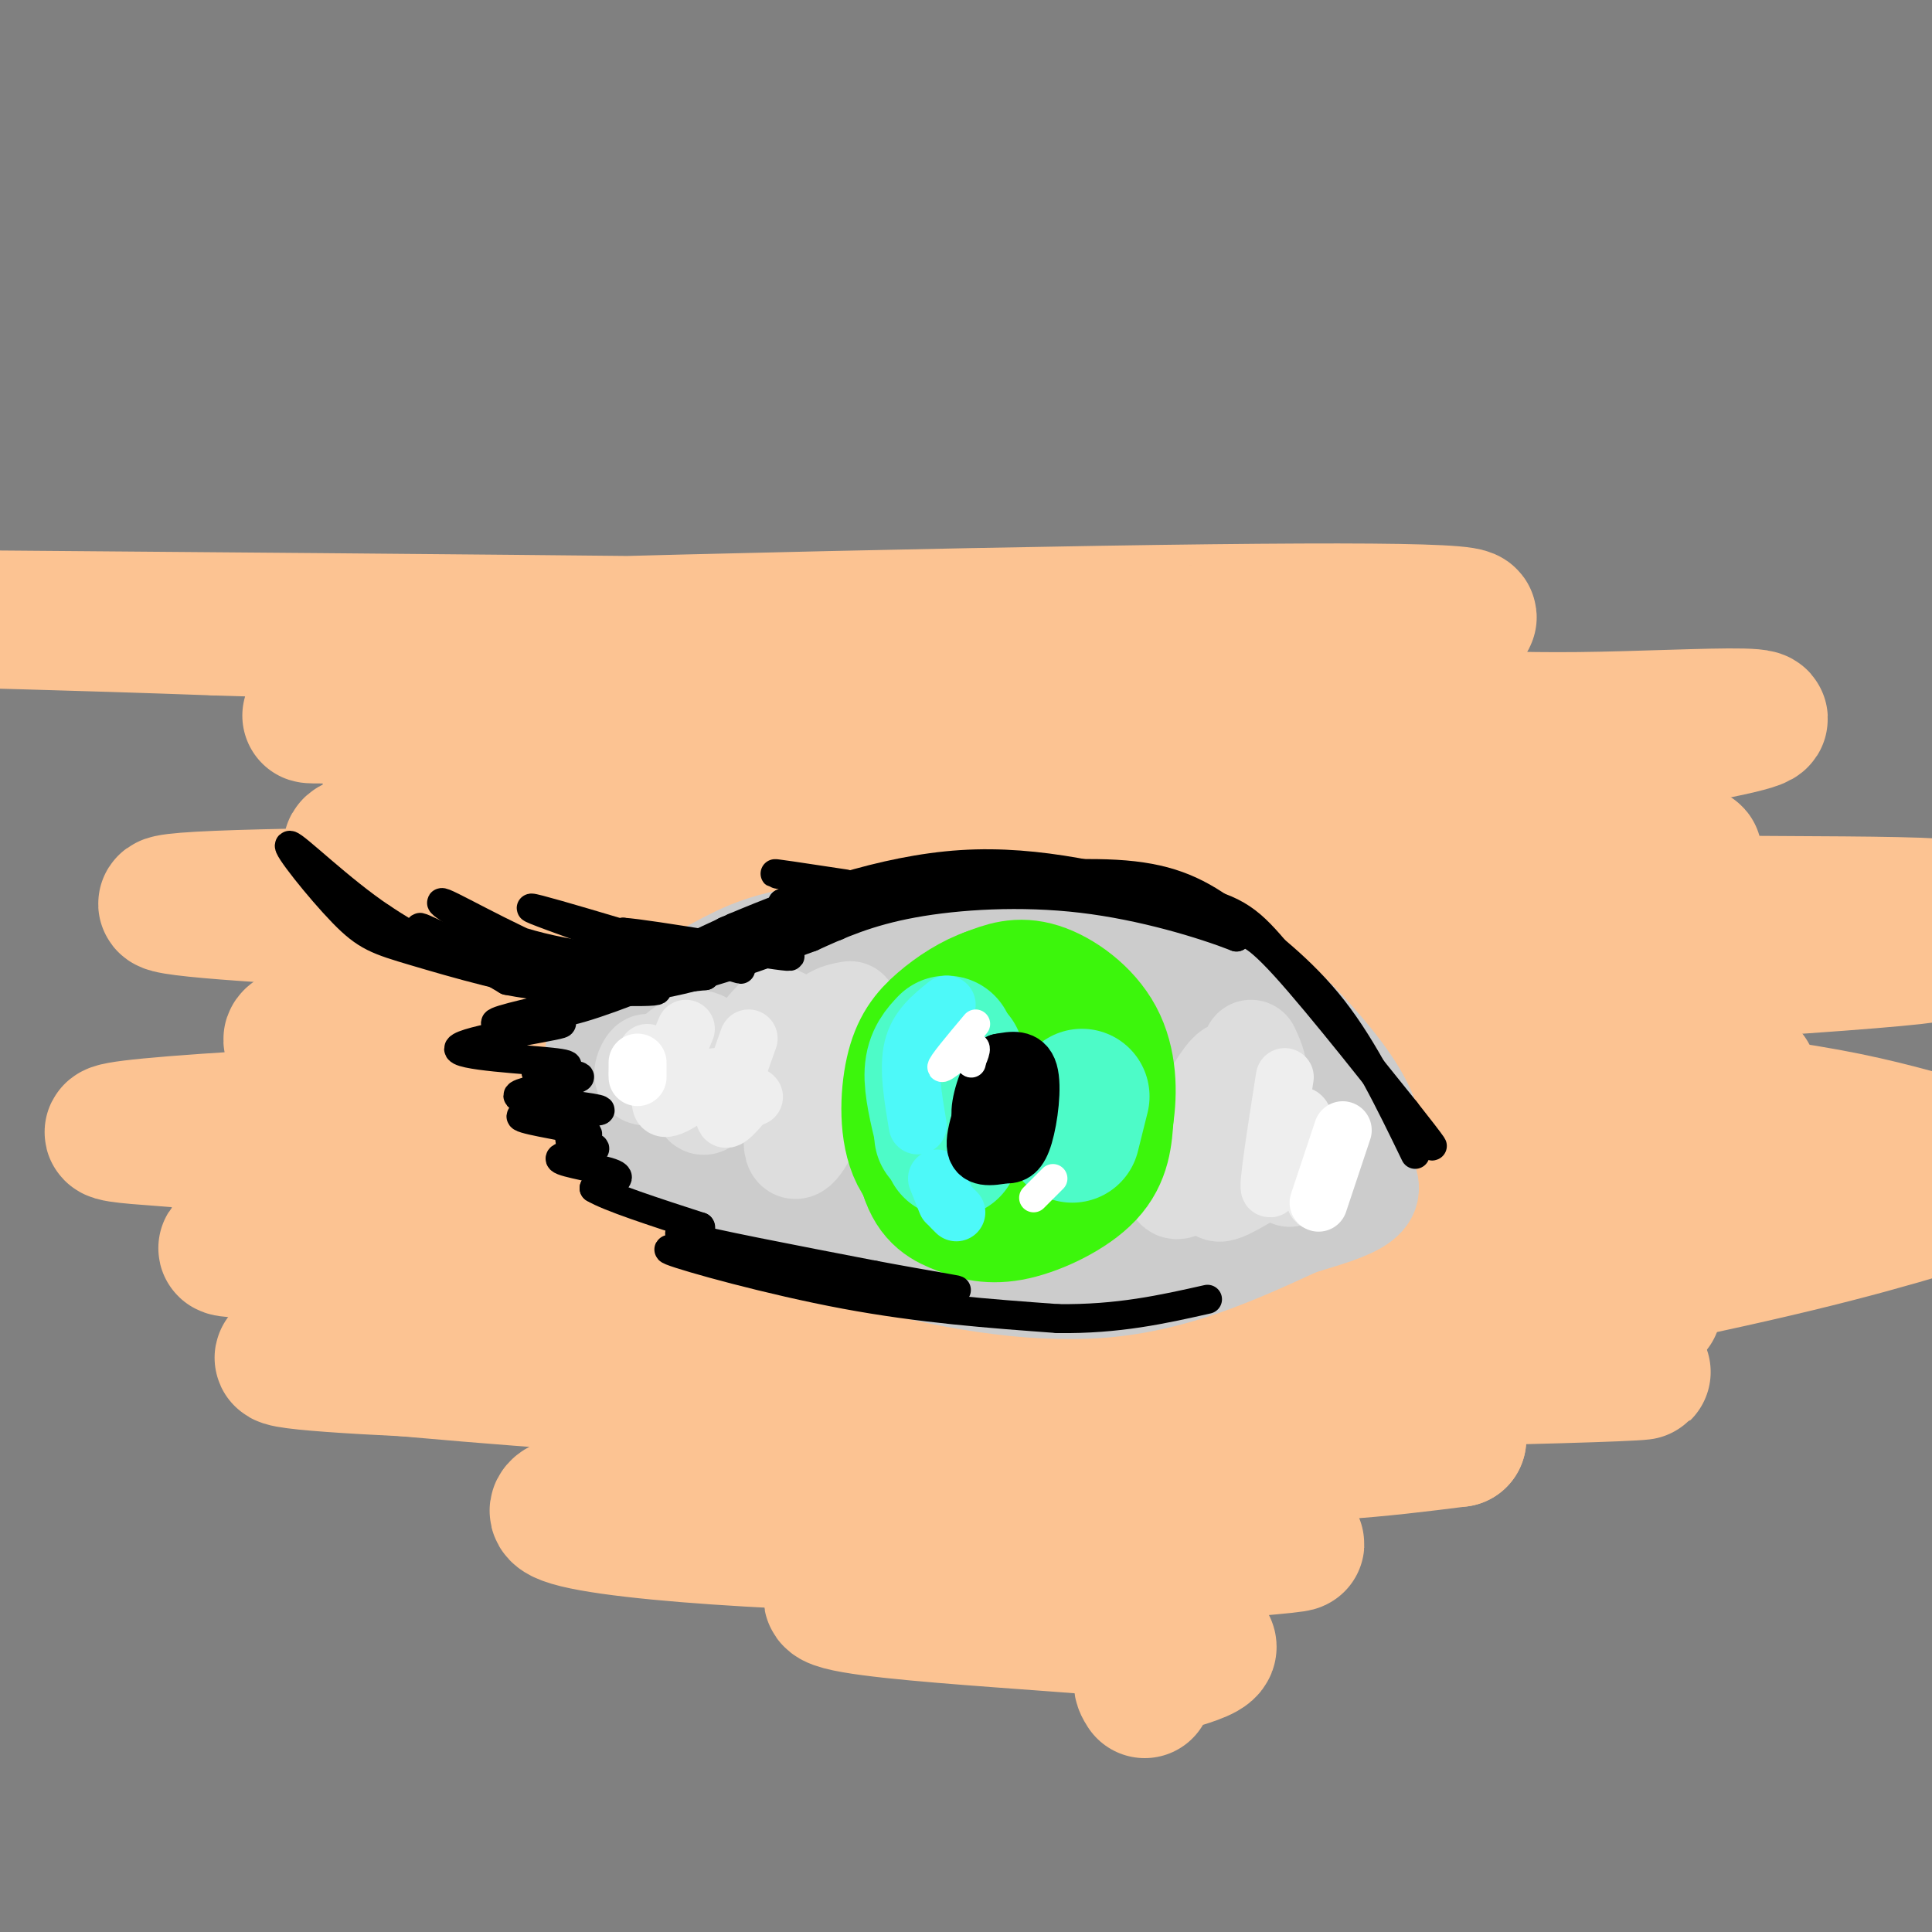 <svg viewBox='0 0 400 400' version='1.1' xmlns='http://www.w3.org/2000/svg' xmlns:xlink='http://www.w3.org/1999/xlink'><rect x="0" y="0" width="400" height="400" fill="#808080" stroke="none"/><g fill='none' stroke='rgb(252,195,146)' stroke-width='28' stroke-linecap='round' stroke-linejoin='round'><path d='M324,212c-6.946,-12.732 -13.893,-25.464 -25,-36c-11.107,-10.536 -26.375,-18.875 -35,-23c-8.625,-4.125 -10.607,-4.036 -23,-4c-12.393,0.036 -35.196,0.018 -58,0'/><path d='M183,149c-13.415,-0.180 -17.953,-0.630 -3,-1c14.953,-0.370 49.398,-0.662 42,0c-7.398,0.662 -56.640,2.277 -83,4c-26.360,1.723 -29.839,3.555 -40,5c-10.161,1.445 -27.005,2.505 -13,5c14.005,2.495 58.859,6.427 92,8c33.141,1.573 54.571,0.786 76,0'/><path d='M254,170c-27.060,1.915 -132.709,6.704 -117,10c15.709,3.296 152.778,5.100 169,3c16.222,-2.100 -88.402,-8.104 -150,-10c-61.598,-1.896 -80.171,0.315 -83,2c-2.829,1.685 10.085,2.842 23,4'/><path d='M96,179c-0.439,1.386 -13.036,2.850 45,4c58.036,1.150 186.705,1.986 159,2c-27.705,0.014 -211.786,-0.795 -255,1c-43.214,1.795 54.437,6.192 122,8c67.563,1.808 105.036,1.025 141,-1c35.964,-2.025 70.418,-5.293 41,-4c-29.418,1.293 -122.709,7.146 -216,13'/><path d='M133,202c-47.027,4.084 -56.595,7.795 -64,10c-7.405,2.205 -12.649,2.905 -5,5c7.649,2.095 28.190,5.586 38,8c9.810,2.414 8.889,3.752 58,2c49.111,-1.752 148.254,-6.592 126,-6c-22.254,0.592 -165.907,6.617 -225,10c-59.093,3.383 -33.627,4.125 -24,5c9.627,0.875 3.416,1.884 8,3c4.584,1.116 19.965,2.339 75,1c55.035,-1.339 149.724,-5.240 166,-6c16.276,-0.760 -45.862,1.620 -108,4'/><path d='M178,238c-30.159,1.822 -51.556,4.376 -62,6c-10.444,1.624 -9.935,2.317 -13,5c-3.065,2.683 -9.704,7.357 49,5c58.704,-2.357 182.752,-11.745 168,-12c-14.752,-0.255 -168.305,8.622 -234,13c-65.695,4.378 -43.533,4.256 27,4c70.533,-0.256 189.438,-0.644 204,1c14.562,1.644 -75.219,5.322 -165,9'/><path d='M152,269c-34.092,1.405 -36.821,0.419 -44,1c-7.179,0.581 -18.808,2.731 -13,5c5.808,2.269 29.055,4.657 34,6c4.945,1.343 -8.410,1.640 39,1c47.410,-0.640 155.585,-2.216 129,-3c-26.585,-0.784 -187.930,-0.777 -228,1c-40.070,1.777 41.135,5.325 120,6c78.865,0.675 155.390,-1.521 151,-2c-4.390,-0.479 -89.695,0.761 -175,2'/><path d='M165,286c-33.079,0.717 -28.275,1.510 -49,0c-20.725,-1.510 -66.978,-5.322 -51,-6c15.978,-0.678 94.186,1.779 155,-1c60.814,-2.779 104.232,-10.794 133,-17c28.768,-6.206 42.884,-10.603 57,-15'/><path d='M399,236c-16.174,-4.389 -32.348,-8.778 -97,-12c-64.652,-3.222 -177.783,-5.278 -169,-9c8.783,-3.722 139.480,-9.111 208,-13c68.520,-3.889 74.863,-6.280 30,-3c-44.863,3.280 -140.932,12.230 -134,11c6.932,-1.230 116.866,-12.639 154,-18c37.134,-5.361 1.467,-4.675 -36,-5c-37.467,-0.325 -76.733,-1.663 -116,-3'/><path d='M239,184c-44.433,1.077 -97.515,5.269 -69,-1c28.515,-6.269 138.627,-22.998 177,-30c38.373,-7.002 5.006,-4.277 -20,-4c-25.006,0.277 -41.651,-1.895 -105,-2c-63.349,-0.105 -173.402,1.856 -156,1c17.402,-0.856 162.258,-4.530 180,-8c17.742,-3.470 -91.629,-6.735 -201,-10'/><path d='M45,130c-58.818,-2.144 -105.365,-2.504 -42,-2c63.365,0.504 236.640,1.873 243,3c6.360,1.127 -154.196,2.012 -177,1c-22.804,-1.012 92.145,-3.921 159,-5c66.855,-1.079 85.615,-0.329 72,2c-13.615,2.329 -59.604,6.237 -90,11c-30.396,4.763 -45.198,10.382 -60,16'/><path d='M150,156c-10.748,3.656 -7.619,4.796 -7,6c0.619,1.204 -1.273,2.471 3,4c4.273,1.529 14.709,3.319 21,5c6.291,1.681 8.435,3.253 42,4c33.565,0.747 98.551,0.668 126,1c27.449,0.332 17.362,1.076 -16,8c-33.362,6.924 -90.000,20.029 -113,26c-23.000,5.971 -12.362,4.810 -11,5c1.362,0.190 -6.551,1.732 -1,4c5.551,2.268 24.568,5.263 39,8c14.432,2.737 24.280,5.217 54,3c29.720,-2.217 79.312,-9.130 75,-7c-4.312,2.130 -62.527,13.303 -90,20c-27.473,6.697 -24.204,8.918 -21,11c3.204,2.082 6.344,4.023 18,5c11.656,0.977 31.828,0.988 52,1'/><path d='M321,260c32.435,-2.150 87.522,-8.026 68,-9c-19.522,-0.974 -113.652,2.956 -152,5c-38.348,2.044 -20.915,2.204 -18,4c2.915,1.796 -8.687,5.227 23,7c31.687,1.773 106.662,1.887 100,4c-6.662,2.113 -94.961,6.226 -144,10c-49.039,3.774 -58.818,7.208 -43,11c15.818,3.792 57.234,7.940 86,9c28.766,1.060 44.883,-0.970 61,-3'/><path d='M302,298c-2.019,-0.312 -37.567,0.406 -82,3c-44.433,2.594 -97.750,7.062 -104,11c-6.250,3.938 34.569,7.347 77,8c42.431,0.653 86.475,-1.449 73,0c-13.475,1.449 -84.467,6.450 -93,10c-8.533,3.550 45.395,5.648 66,8c20.605,2.352 7.887,4.958 2,7c-5.887,2.042 -4.944,3.521 -4,5'/></g>
<g fill='none' stroke='rgb(204,204,204)' stroke-width='20' stroke-linecap='round' stroke-linejoin='round'><path d='M285,236c-0.889,-3.533 -1.778,-7.067 -6,-13c-4.222,-5.933 -11.778,-14.267 -18,-19c-6.222,-4.733 -11.111,-5.867 -16,-7'/><path d='M245,197c-6.622,-2.778 -15.178,-6.222 -28,-7c-12.822,-0.778 -29.911,1.111 -47,3'/><path d='M170,193c-11.178,1.444 -15.622,3.556 -22,7c-6.378,3.444 -14.689,8.222 -23,13'/><path d='M125,213c-3.813,4.518 -1.847,9.314 0,13c1.847,3.686 3.574,6.262 7,10c3.426,3.738 8.550,8.640 17,13c8.450,4.360 20.225,8.180 32,12'/><path d='M181,261c13.600,3.778 31.600,7.222 47,6c15.400,-1.222 28.200,-7.111 41,-13'/><path d='M269,254c11.089,-3.356 18.311,-5.244 13,-12c-5.311,-6.756 -23.156,-18.378 -41,-30'/><path d='M241,212c-11.821,-6.917 -20.875,-9.208 -28,-11c-7.125,-1.792 -12.321,-3.083 -23,-1c-10.679,2.083 -26.839,7.542 -43,13'/><path d='M147,213c-9.061,2.601 -10.212,2.604 -5,7c5.212,4.396 16.788,13.183 21,18c4.212,4.817 1.061,5.662 15,7c13.939,1.338 44.970,3.169 76,5'/><path d='M254,250c15.319,0.450 15.615,-0.924 17,-2c1.385,-1.076 3.857,-1.855 3,-4c-0.857,-2.145 -5.044,-5.658 -16,-10c-10.956,-4.342 -28.680,-9.515 -42,-13c-13.320,-3.485 -22.234,-5.281 -31,-6c-8.766,-0.719 -17.383,-0.359 -26,0'/><path d='M159,215c-4.992,1.483 -4.472,5.191 -8,8c-3.528,2.809 -11.104,4.718 9,7c20.104,2.282 67.887,4.938 84,6c16.113,1.062 0.557,0.531 -15,0'/><path d='M229,236c-3.167,0.000 -3.583,0.000 -4,0'/></g>
<g fill='none' stroke='rgb(221,221,221)' stroke-width='20' stroke-linecap='round' stroke-linejoin='round'><path d='M259,217c1.601,3.405 3.202,6.810 -1,14c-4.202,7.190 -14.208,18.167 -15,15c-0.792,-3.167 7.631,-20.476 11,-24c3.369,-3.524 1.685,6.738 0,17'/><path d='M254,239c-0.988,4.905 -3.458,8.667 -1,8c2.458,-0.667 9.845,-5.762 13,-7c3.155,-1.238 2.077,1.381 1,4'/><path d='M176,209c-2.799,0.499 -5.598,0.998 -8,7c-2.402,6.002 -4.407,17.506 -4,21c0.407,3.494 3.225,-1.021 5,-6c1.775,-4.979 2.507,-10.423 1,-14c-1.507,-3.577 -5.254,-5.289 -9,-7'/><path d='M161,210c-4.929,4.071 -12.750,17.750 -15,19c-2.250,1.250 1.071,-9.929 0,-13c-1.071,-3.071 -6.536,1.964 -12,7'/><path d='M134,223c-1.867,0.289 -0.533,-2.489 0,-3c0.533,-0.511 0.267,1.244 0,3'/></g>
<g fill='none' stroke='rgb(238,238,238)' stroke-width='12' stroke-linecap='round' stroke-linejoin='round'><path d='M134,218c-1.000,1.833 -2.000,3.667 -2,4c0.000,0.333 1.000,-0.833 2,-2'/><path d='M142,213c-3.000,7.167 -6.000,14.333 -5,16c1.000,1.667 6.000,-2.167 11,-6'/><path d='M155,215c-2.500,7.000 -5.000,14.000 -5,16c0.000,2.000 2.500,-1.000 5,-4'/><path d='M156,227c0.000,0.000 0.100,0.100 0.1,0.1'/><path d='M266,223c-1.869,11.917 -3.738,23.833 -3,23c0.738,-0.833 4.083,-14.417 6,-15c1.917,-0.583 2.405,11.833 3,16c0.595,4.167 1.298,0.083 2,-4'/></g>
<g fill='none' stroke='rgb(255,255,255)' stroke-width='12' stroke-linecap='round' stroke-linejoin='round'><path d='M132,220c0.000,0.000 0.000,3.000 0,3'/><path d='M278,234c0.000,0.000 -5.000,15.000 -5,15'/></g>
<g fill='none' stroke='rgb(60,246,12)' stroke-width='28' stroke-linecap='round' stroke-linejoin='round'><path d='M204,210c-6.000,3.250 -12.000,6.500 -14,12c-2.000,5.500 0.000,13.250 2,21'/><path d='M192,243c1.455,4.684 4.091,5.895 7,7c2.909,1.105 6.091,2.105 11,1c4.909,-1.105 11.545,-4.316 15,-8c3.455,-3.684 3.727,-7.842 4,-12'/><path d='M229,231c0.762,-4.869 0.667,-11.042 -2,-16c-2.667,-4.958 -7.905,-8.702 -12,-10c-4.095,-1.298 -7.048,-0.149 -10,1'/><path d='M205,206c-3.470,1.153 -7.147,3.536 -10,6c-2.853,2.464 -4.884,5.010 -6,10c-1.116,4.990 -1.319,12.426 1,17c2.319,4.574 7.159,6.287 12,8'/><path d='M202,247c4.792,0.228 10.772,-3.203 14,-6c3.228,-2.797 3.705,-4.960 4,-10c0.295,-5.040 0.408,-12.955 -3,-17c-3.408,-4.045 -10.336,-4.218 -14,-4c-3.664,0.218 -4.063,0.828 -5,4c-0.937,3.172 -2.410,8.906 -1,12c1.410,3.094 5.705,3.547 10,4'/><path d='M207,230c2.167,-0.167 2.583,-2.583 3,-5'/></g>
<g fill='none' stroke='rgb(77,251,200)' stroke-width='28' stroke-linecap='round' stroke-linejoin='round'><path d='M196,216c-1.417,1.500 -2.833,3.000 -3,6c-0.167,3.000 0.917,7.500 2,12'/><path d='M195,235c0.000,0.000 1.000,1.000 1,1'/><path d='M198,219c-1.417,1.417 -2.833,2.833 -3,6c-0.167,3.167 0.917,8.083 2,13'/><path d='M224,227c0.000,0.000 -2.000,8.000 -2,8'/></g>
<g fill='none' stroke='rgb(77,249,249)' stroke-width='12' stroke-linecap='round' stroke-linejoin='round'><path d='M196,208c-3.000,2.417 -6.000,4.833 -7,9c-1.000,4.167 0.000,10.083 1,16'/><path d='M194,244c0.000,0.000 2.000,5.000 2,5'/><path d='M197,250c0.000,0.000 1.000,1.000 1,1'/></g>
<g fill='none' stroke='rgb(0,0,0)' stroke-width='12' stroke-linecap='round' stroke-linejoin='round'><path d='M207,221c-2.583,6.500 -5.167,13.000 -5,16c0.167,3.000 3.083,2.500 6,2'/><path d='M208,239c1.702,0.155 2.958,-0.458 4,-4c1.042,-3.542 1.869,-10.012 1,-13c-0.869,-2.988 -3.435,-2.494 -6,-2'/><path d='M207,220c-1.956,1.733 -3.844,7.067 -4,10c-0.156,2.933 1.422,3.467 3,4'/></g>
<g fill='none' stroke='rgb(255,255,255)' stroke-width='6' stroke-linecap='round' stroke-linejoin='round'><path d='M202,212c-3.622,4.311 -7.244,8.622 -7,9c0.244,0.378 4.356,-3.178 6,-4c1.644,-0.822 0.822,1.089 0,3'/><path d='M201,220c0.000,0.000 0.100,0.100 0.1,0.1'/><path d='M218,244c0.000,0.000 -4.000,4.000 -4,4'/></g>
<g fill='none' stroke='rgb(0,0,0)' stroke-width='6' stroke-linecap='round' stroke-linejoin='round'><path d='M293,239c-5.250,-10.833 -10.500,-21.667 -17,-30c-6.500,-8.333 -14.250,-14.167 -22,-20'/><path d='M254,189c-6.800,-4.978 -12.800,-7.422 -23,-8c-10.200,-0.578 -24.600,0.711 -39,2'/><path d='M192,183c-12.200,1.067 -23.200,2.733 -32,6c-8.800,3.267 -15.400,8.133 -22,13'/><path d='M138,202c-9.644,4.333 -22.756,8.667 -21,7c1.756,-1.667 18.378,-9.333 35,-17'/><path d='M152,192c13.800,-5.844 30.800,-11.956 47,-13c16.200,-1.044 31.600,2.978 47,7'/><path d='M246,186c10.378,2.333 12.822,4.667 19,12c6.178,7.333 16.089,19.667 26,32'/><path d='M291,230c5.964,7.524 7.875,10.333 2,3c-5.875,-7.333 -19.536,-24.810 -27,-33c-7.464,-8.190 -8.732,-7.095 -10,-6'/><path d='M256,194c-6.952,-2.714 -19.333,-6.500 -32,-8c-12.667,-1.500 -25.619,-0.714 -35,1c-9.381,1.714 -15.190,4.357 -21,7'/><path d='M168,194c-9.444,3.444 -22.556,8.556 -33,10c-10.444,1.444 -18.222,-0.778 -26,-3'/><path d='M109,201c-9.733,-2.956 -21.067,-8.844 -22,-9c-0.933,-0.156 8.533,5.422 18,11'/><path d='M105,203c11.476,2.333 31.167,2.667 31,2c-0.167,-0.667 -20.190,-2.333 -33,-5c-12.810,-2.667 -18.405,-6.333 -24,-10'/><path d='M79,190c-8.554,-5.697 -17.938,-14.941 -19,-15c-1.062,-0.059 6.200,9.067 11,14c4.800,4.933 7.138,5.674 15,8c7.862,2.326 21.246,6.236 30,7c8.754,0.764 12.877,-1.618 17,-4'/><path d='M133,200c-1.699,-1.065 -14.445,-1.729 -25,-5c-10.555,-3.271 -18.919,-9.150 -16,-8c2.919,1.150 17.120,9.329 28,13c10.880,3.671 18.440,2.836 26,2'/><path d='M146,202c-6.821,-3.655 -36.875,-13.792 -36,-14c0.875,-0.208 32.679,9.512 41,12c8.321,2.488 -6.839,-2.256 -22,-7'/><path d='M129,193c5.467,0.352 30.136,4.734 34,5c3.864,0.266 -13.075,-3.582 -13,-5c0.075,-1.418 17.164,-0.405 22,-1c4.836,-0.595 -2.582,-2.797 -10,-5'/><path d='M162,187c3.250,-0.964 16.375,-0.875 16,-2c-0.375,-1.125 -14.250,-3.464 -17,-4c-2.750,-0.536 5.625,0.732 14,2'/><path d='M117,208c-8.191,1.821 -16.383,3.643 -14,4c2.383,0.357 15.340,-0.750 13,0c-2.340,0.750 -19.976,3.356 -21,5c-1.024,1.644 14.565,2.327 20,3c5.435,0.673 0.718,1.337 -4,2'/><path d='M111,222c2.061,0.378 9.215,0.323 9,1c-0.215,0.677 -7.797,2.086 -11,3c-3.203,0.914 -2.027,1.333 3,2c5.027,0.667 13.904,1.581 12,2c-1.904,0.419 -14.590,0.344 -16,1c-1.410,0.656 8.454,2.045 12,3c3.546,0.955 0.773,1.478 -2,2'/><path d='M118,236c1.435,0.679 6.024,1.378 5,2c-1.024,0.622 -7.660,1.167 -7,2c0.660,0.833 8.617,1.952 11,3c2.383,1.048 -0.809,2.024 -4,3'/><path d='M123,246c3.000,1.833 12.500,4.917 22,8'/><path d='M145,254c1.022,1.333 -7.422,0.667 -3,2c4.422,1.333 21.711,4.667 39,8'/><path d='M181,264c11.311,2.133 20.089,3.467 16,3c-4.089,-0.467 -21.044,-2.733 -38,-5'/><path d='M159,262c-12.024,-1.929 -23.083,-4.250 -20,-3c3.083,1.250 20.310,6.071 36,9c15.690,2.929 29.845,3.964 44,5'/><path d='M219,273c12.500,0.167 21.750,-1.917 31,-4'/></g>
</svg>